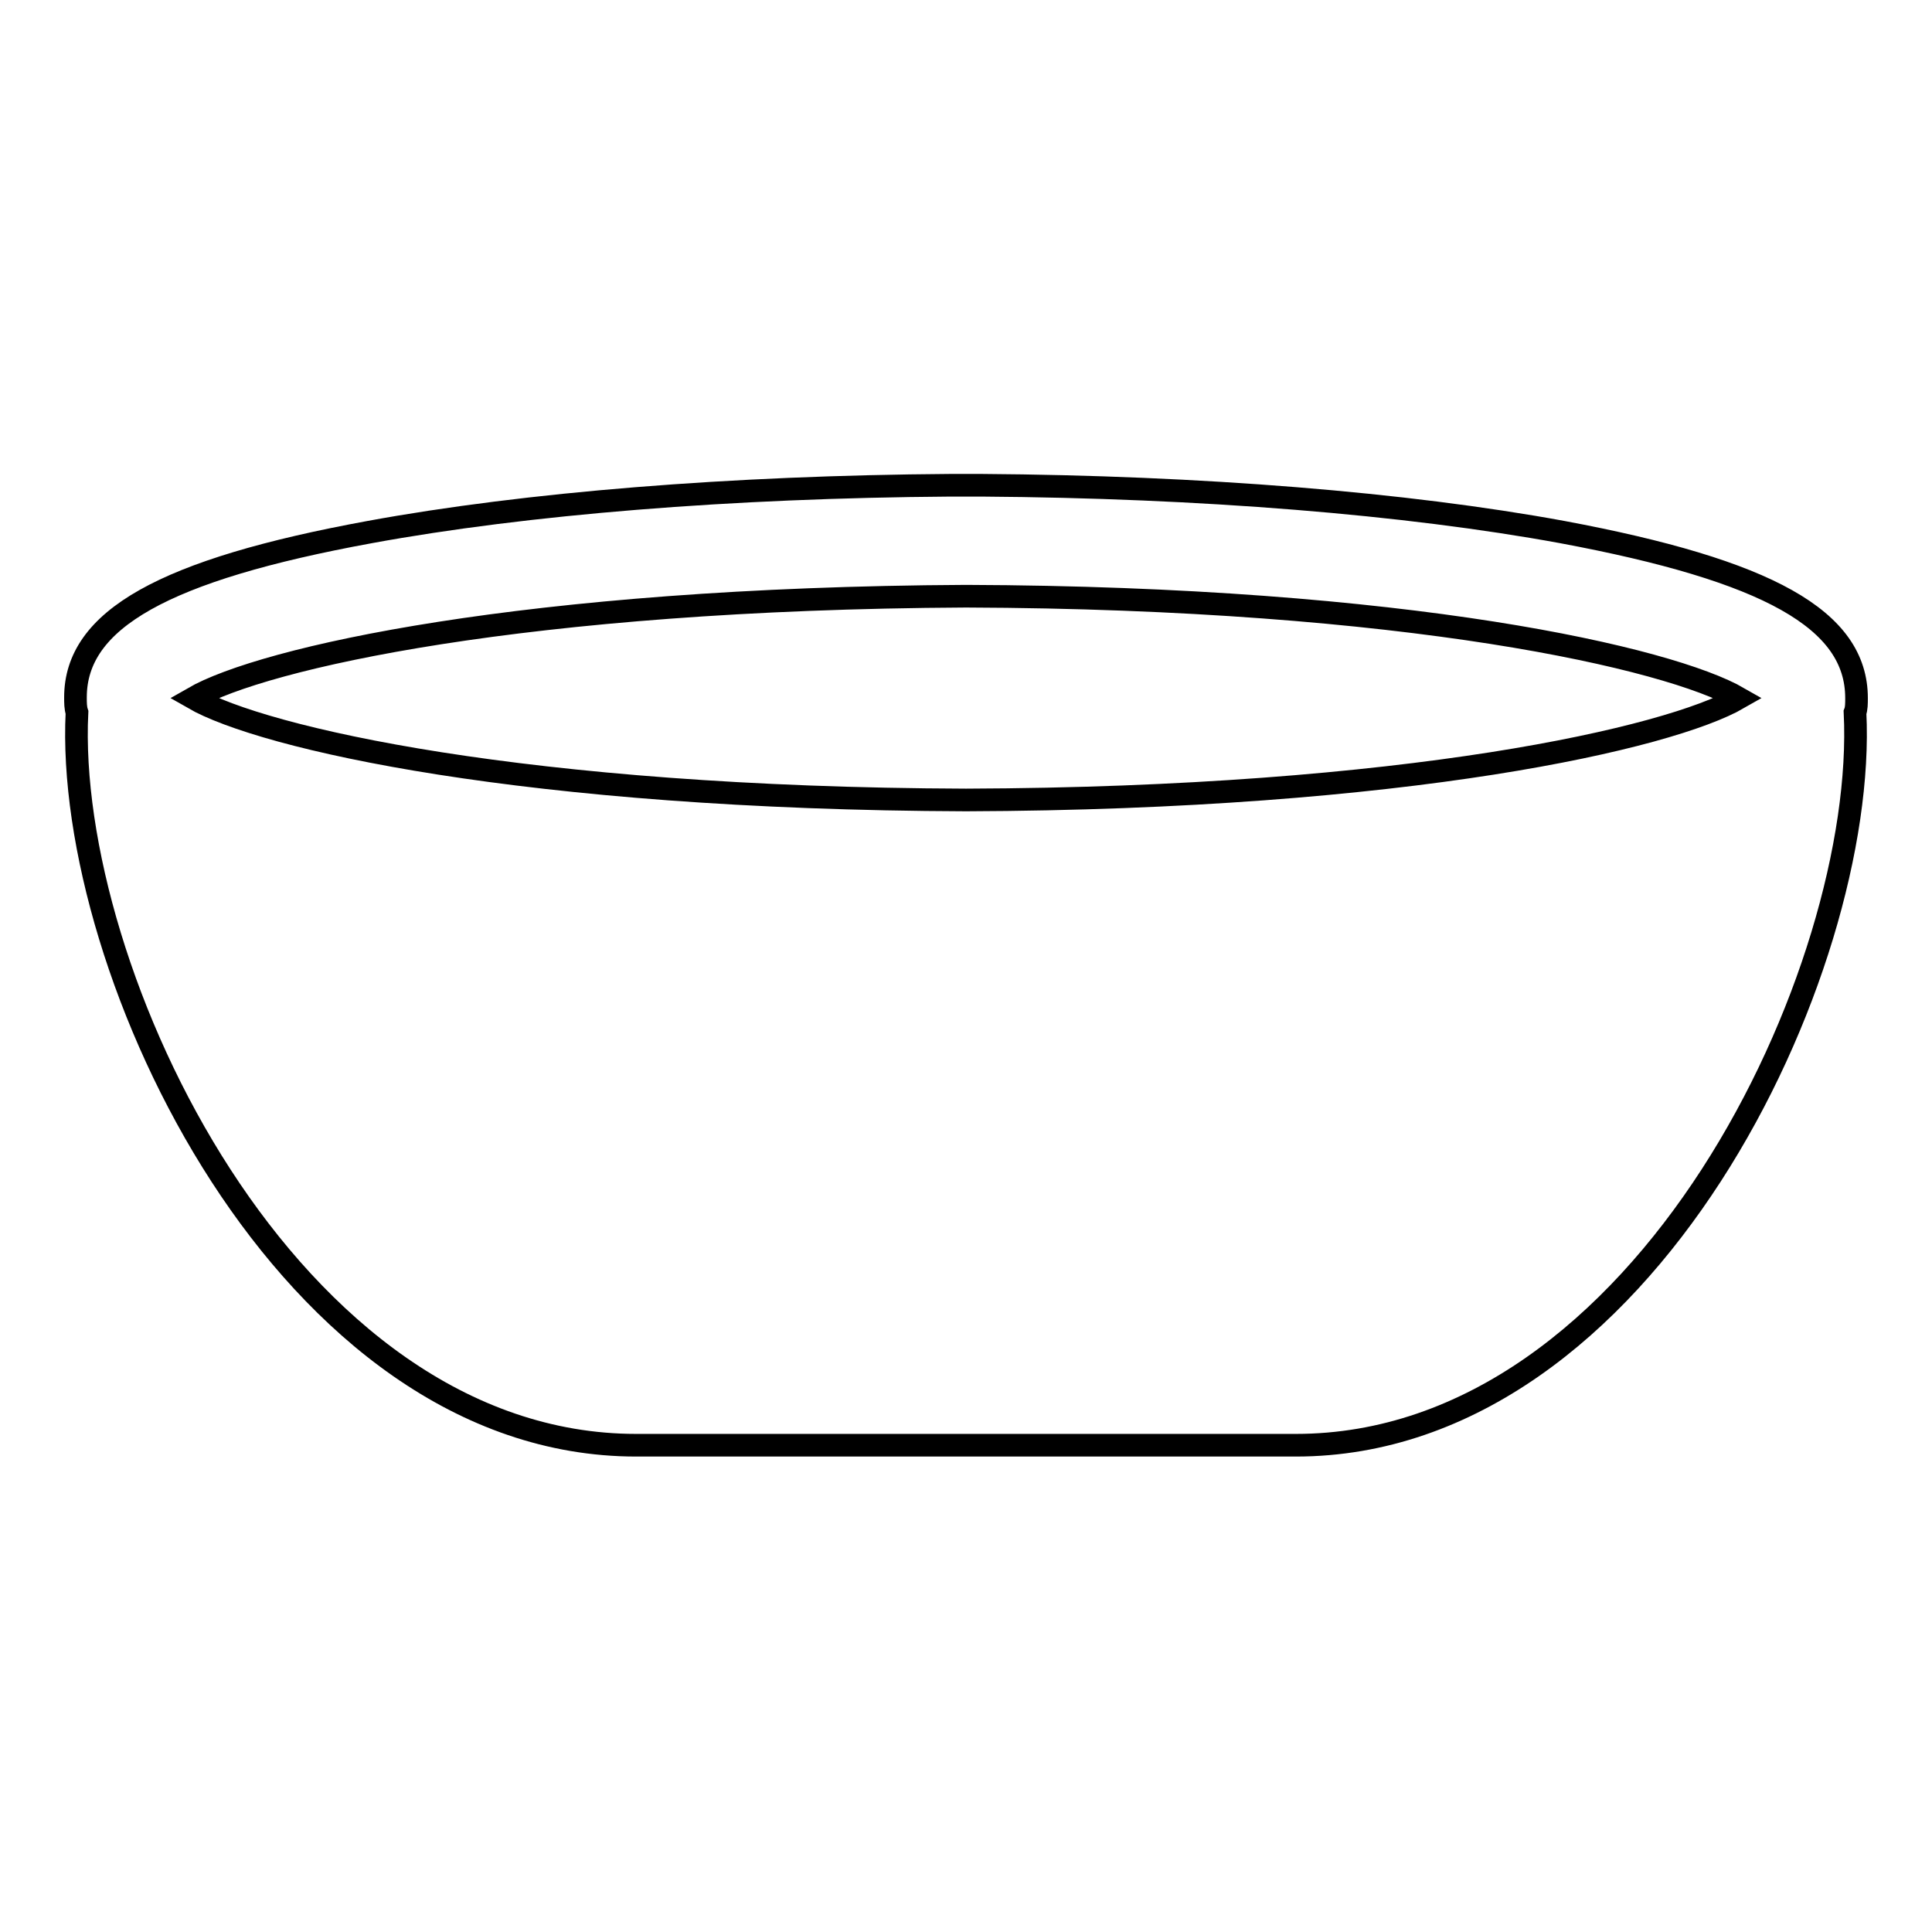<?xml version="1.0" encoding="utf-8"?>
<!-- Svg Vector Icons : http://www.onlinewebfonts.com/icon -->
<!DOCTYPE svg PUBLIC "-//W3C//DTD SVG 1.1//EN" "http://www.w3.org/Graphics/SVG/1.1/DTD/svg11.dtd">
<svg version="1.1" xmlns="http://www.w3.org/2000/svg" xmlns:xlink="http://www.w3.org/1999/xlink" x="0px" y="0px" viewBox="0 0 256 256" enable-background="new 0 0 256 256" xml:space="preserve">
<g><g><g><path stroke-width="3" fill-opacity="0" stroke="#000000"  d="M246,92.5c0-10.4-11.7-16.9-39-22c-20.7-3.8-47.9-6-76.9-6.2v0c-0.7,0-1.4,0-2.1,0s-1.4,0-2.1,0v0c-29,0.2-56.2,2.4-76.9,6.2c-27.3,5-39,11.6-39,21.9c0,0.7,0,1.4,0.2,2c-1.7,34.2,27.9,97.1,74.1,97.1c16.6,0,30.2,0,41.6,0c1.4,0,2.8,0,4.2,0c11.4,0,25,0,41.6,0c46.3,0,75.8-63,74.1-97.1C246,93.9,246,93.2,246,92.5z M128,106c-58.5-0.2-93.2-8.2-102.4-13.5c9.2-5.3,43.9-13.2,102.4-13.5c58.5,0.2,93.2,8.2,102.4,13.5C221.2,97.8,186.5,105.8,128,106z"/></g><g></g><g></g><g></g><g></g><g></g><g></g><g></g><g></g><g></g><g></g><g></g><g></g><g></g><g></g><g></g></g></g>
</svg>